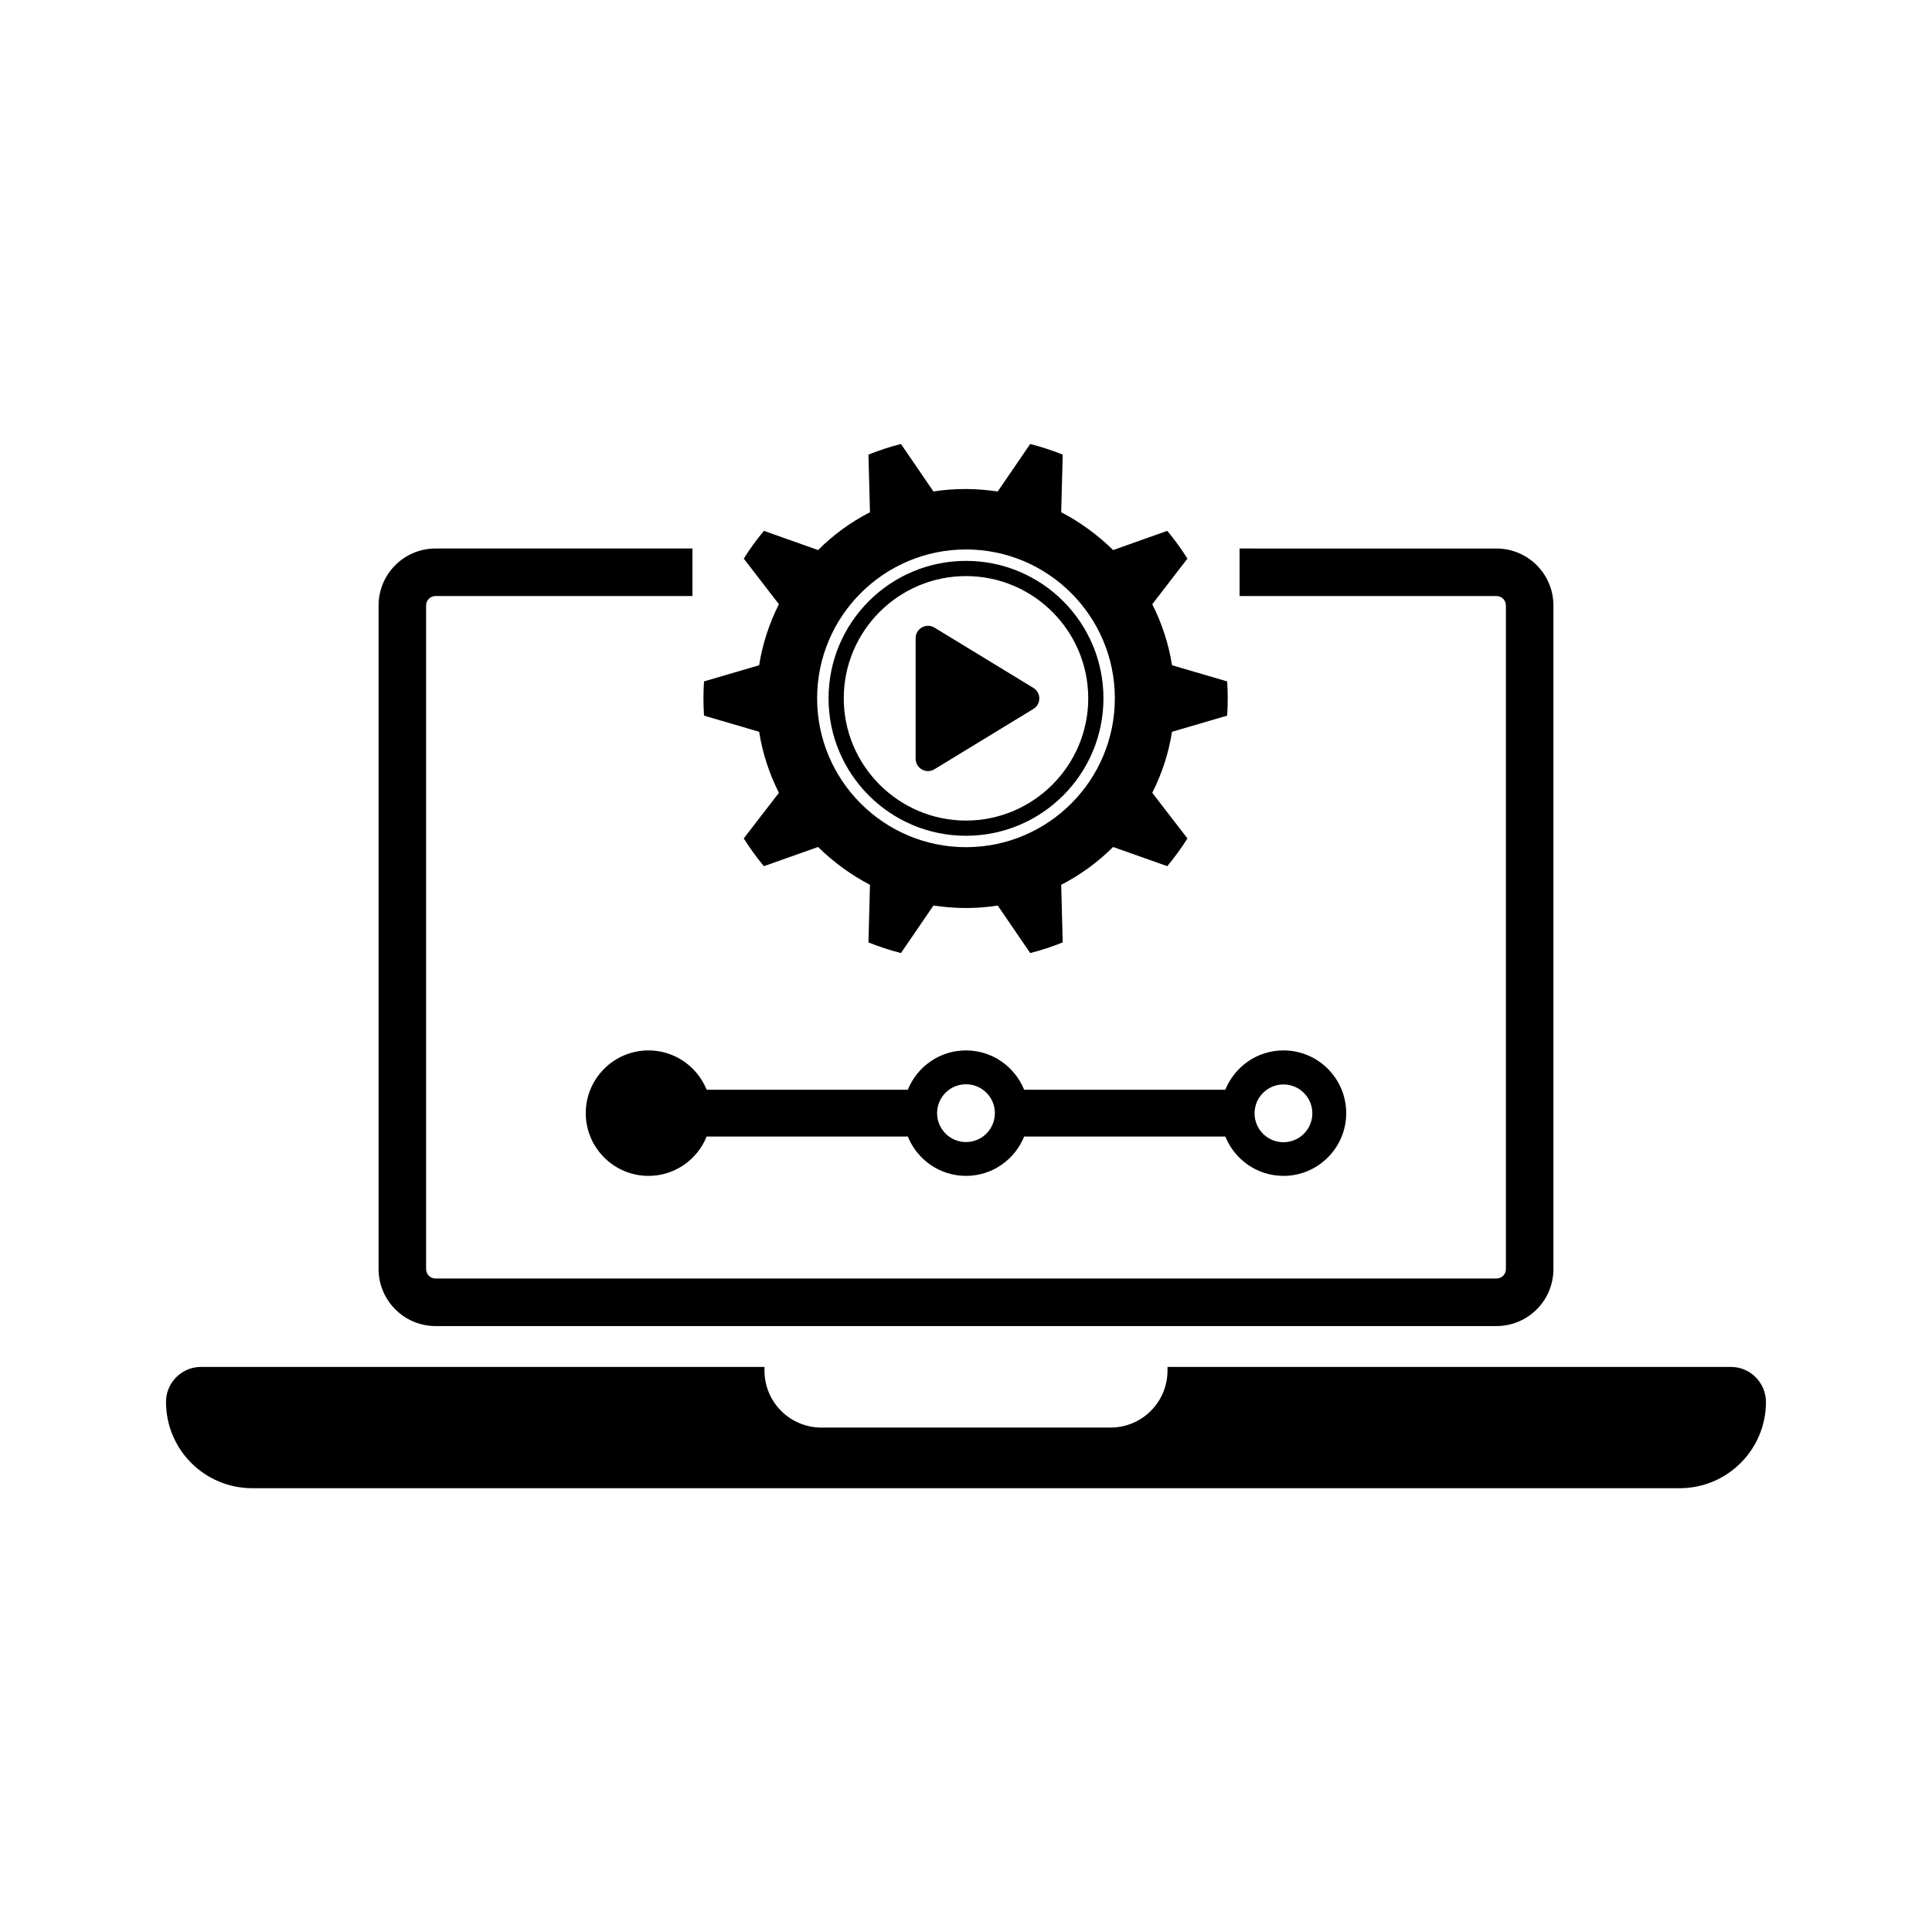 <?xml version="1.0" encoding="UTF-8"?>
<!-- Uploaded to: SVG Repo, www.svgrepo.com, Generator: SVG Repo Mixer Tools -->
<svg fill="#000000" width="800px" height="800px" version="1.1" viewBox="144 144 512 512" xmlns="http://www.w3.org/2000/svg">
 <g>
  <path d="m602.73 506.25h-149.33v0.957c0 8.363-6.75 15.113-15.113 15.113l-76.578 0.004c-8.363 0-15.113-6.75-15.113-15.113v-0.957l-149.33-0.004c-5.09 0-9.27 4.133-9.27 9.27 0 12.645 10.227 22.871 22.871 22.871h378.26c12.645 0 22.871-10.227 22.871-22.871-0.047-5.137-4.18-9.27-9.27-9.27z"/>
  <path d="m391.64 347.86 26.199-15.973c2.117-1.258 2.117-4.332 0-5.594l-26.199-15.973c-2.168-1.309-4.988 0.25-4.988 2.769v31.992c0 2.523 2.82 4.137 4.988 2.777z"/>
  <path d="m345.18 337.93c0.906 5.742 2.719 11.184 5.238 16.172l-9.32 12.09c1.613 2.57 3.426 5.039 5.34 7.356l14.359-5.09c4.031 3.981 8.664 7.356 13.754 10.027l-0.402 15.266c2.769 1.109 5.691 2.066 8.613 2.82l8.613-12.594c2.769 0.402 5.644 0.656 8.516 0.656 2.871 0 5.742-0.203 8.516-0.656l8.613 12.594c2.973-0.754 5.844-1.715 8.613-2.82l-0.402-15.266c5.09-2.621 9.723-5.996 13.754-10.027l14.359 5.09c1.914-2.316 3.727-4.785 5.34-7.356l-9.32-12.09c2.519-4.988 4.332-10.43 5.238-16.172l14.609-4.281c0.102-1.512 0.152-3.023 0.152-4.535s-0.051-3.023-0.152-4.535l-14.609-4.281c-0.906-5.742-2.719-11.184-5.238-16.172l9.32-12.09c-1.613-2.57-3.426-5.039-5.34-7.356l-14.359 5.09c-4.031-3.981-8.664-7.356-13.754-10.027l0.402-15.266c-2.769-1.109-5.691-2.066-8.613-2.82l-8.613 12.594c-2.769-0.402-5.644-0.656-8.516-0.656-2.871 0-5.742 0.203-8.516 0.656l-8.613-12.594c-2.973 0.754-5.844 1.715-8.613 2.82l0.402 15.266c-5.09 2.621-9.723 5.996-13.754 10.027l-14.359-5.09c-1.914 2.316-3.727 4.785-5.34 7.356l9.32 12.09c-2.519 4.988-4.332 10.43-5.238 16.172l-14.609 4.281c-0.102 1.512-0.152 3.023-0.152 4.535s0.051 3.023 0.152 4.535zm54.816-48.316c21.766 0 39.449 17.684 39.449 39.449s-17.684 39.449-39.449 39.449-39.449-17.684-39.449-39.449 17.684-39.449 39.449-39.449z"/>
  <path d="m400 365.49c20.102 0 36.426-16.324 36.426-36.426s-16.324-36.426-36.426-36.426-36.426 16.324-36.426 36.426 16.324 36.426 36.426 36.426zm0-68.82c17.887 0 32.395 14.559 32.395 32.395s-14.559 32.395-32.395 32.395-32.395-14.559-32.395-32.395 14.508-32.395 32.395-32.395z"/>
  <path d="m415.41 432.8c-2.469-6.098-8.414-10.43-15.418-10.43s-12.949 4.332-15.418 10.43h-53.301c-2.469-6.098-8.414-10.43-15.418-10.43-9.168 0-16.625 7.457-16.625 16.625 0 9.168 7.457 16.625 16.625 16.625 7.004 0 12.949-4.332 15.418-10.43h53.305c2.469 6.098 8.414 10.43 15.418 10.43s12.949-4.332 15.418-10.43h53.305c2.469 6.098 8.414 10.43 15.418 10.43 9.168 0 16.625-7.457 16.625-16.625 0-9.168-7.457-16.625-16.625-16.625-7.004 0-12.949 4.332-15.418 10.43zm-15.414 13.855c-4.231 0-7.656-3.426-7.656-7.656 0-4.231 3.426-7.656 7.656-7.656s7.656 3.426 7.656 7.656c0 4.231-3.426 7.656-7.656 7.656zm84.133-15.266c4.231 0 7.656 3.426 7.656 7.656s-3.426 7.656-7.656 7.656c-4.231 0-7.656-3.426-7.656-7.656s3.426-7.656 7.656-7.656z"/>
  <path d="m259.44 495.42h281.12c8.363 0 15.113-6.75 15.113-15.113v-175.83c0-8.363-6.75-15.113-15.113-15.113l-68.066-0.004v12.594h68.066c1.41 0 2.519 1.109 2.519 2.519v175.83c0 1.41-1.109 2.519-2.519 2.519h-281.12c-1.41 0-2.519-1.109-2.519-2.519v-175.83c0-1.41 1.109-2.519 2.519-2.519h68.066v-12.594h-68.066c-8.363 0-15.113 6.75-15.113 15.113v175.83c-0.004 8.312 6.75 15.117 15.113 15.117z"/>
 </g>
</svg>